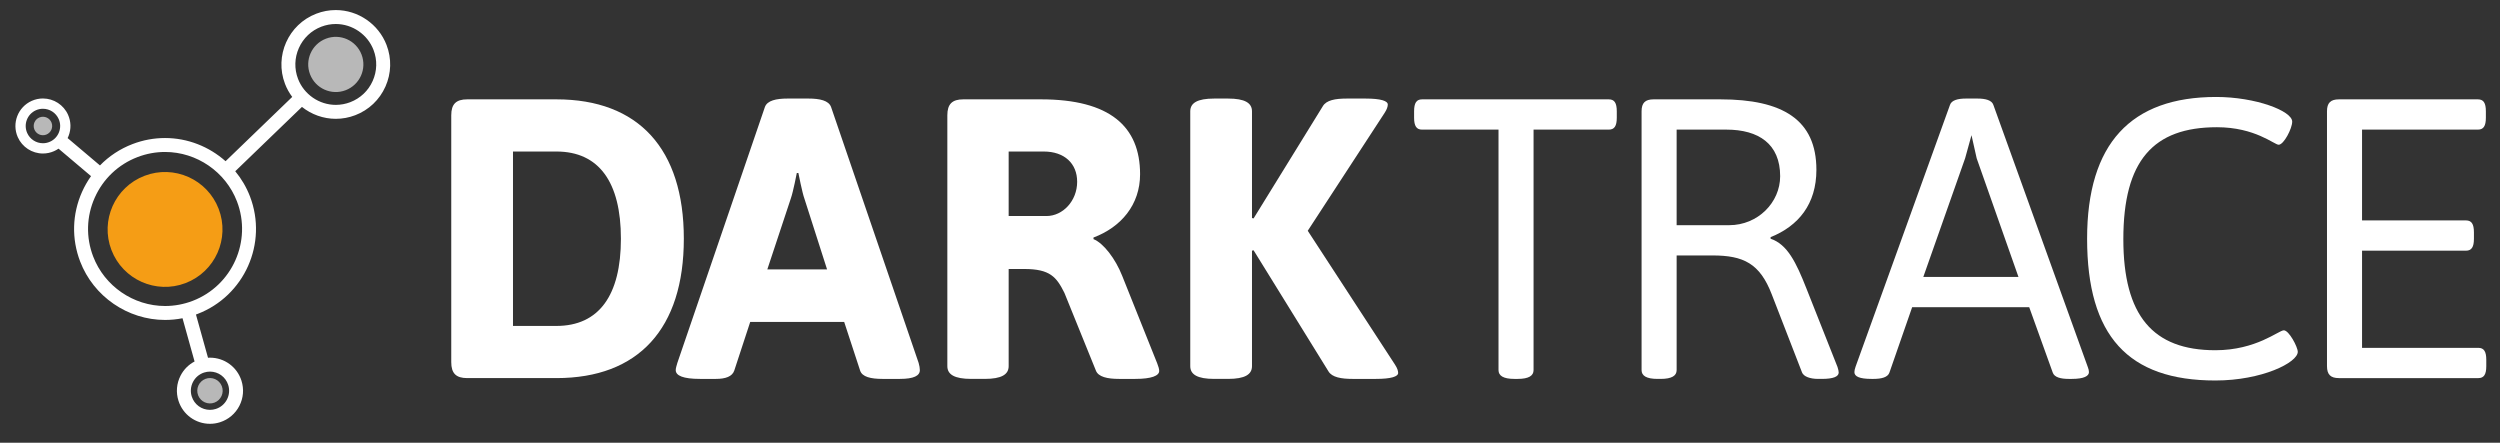 <?xml version="1.0" encoding="utf-8"?>
<!-- Generator: Adobe Illustrator 23.1.1, SVG Export Plug-In . SVG Version: 6.00 Build 0)  -->
<svg version="1.1" id="Layer_1" xmlns="http://www.w3.org/2000/svg" xmlns:xlink="http://www.w3.org/1999/xlink" x="0px" y="0px"
	 viewBox="0 0 6803.15 1204.76" style="enable-background:new 0 0 6803.15 1204.76;" xml:space="preserve">
<rect x="0" y="0" width="6803.15" height="1204.76" fill="#333333" stroke="none"/>
<style type="text/css">
	.st0{fill:#FFFFFF;}
	.st1{opacity:0.65;fill:#FFFFFF;}
	.st2{fill:#F59D15;}
</style>
<g>
	<g>
		<path class="st0" d="M1227.98,313.71c0-30.35,13.03-43.36,43.38-43.36h242.74c223.25,0,346.78,134.38,346.78,379.28
			c0,244.92-123.53,379.28-346.78,379.28h-242.74c-30.35,0-43.38-13.01-43.38-43.36V313.71z M1514.1,886.95
			c115.94,0,175.55-83.43,175.55-237.31c0-153.88-59.6-237.31-175.55-237.31h-118.12v474.62H1514.1z"/>
		<path class="st0" d="M1843.19,987.75l238.4-696.8c6.51-17.35,30.37-22.77,61.79-22.77h56.35c31.43,0,55.24,5.42,61.76,22.77
			l238.42,696.8c2.16,7.58,3.23,14.08,3.23,19.51c0,15.15-16.26,23.83-54.17,23.83h-47.66c-31.44,0-55.3-5.42-60.72-22.75
			l-43.32-132.22h-255.75l-43.36,132.22c-5.42,16.26-23.84,22.75-49.85,22.75h-43.36c-45.5,0-66.1-8.67-66.1-23.83
			C1838.85,1001.84,1841.05,995.33,1843.19,987.75z M2250.66,733.09l-61.76-192.9c-5.44-14.08-16.27-69.34-16.27-69.34h-4.34
			c0,0-9.73,50.93-16.27,69.34l-63.93,192.9H2250.66z"/>
		<path class="st0" d="M2577.96,313.71c0-30.35,12.99-43.36,43.34-43.36h211.31c187.48,0,269.85,73.7,269.85,203.74
			c0,83.43-52.03,144.13-126.8,172.29v4.34c27.1,10.84,59.6,53.1,78.03,99.71l95.38,238.39c3.25,8.68,5.41,15.17,5.41,20.61
			c0,12.99-20.61,21.66-65.02,21.66h-44.43c-31.42,0-56.37-5.42-62.86-22.75l-85.61-211.32c-21.66-43.36-39-65.02-109.45-65.02
			h-42.27v264.41c0,22.76-19.5,34.68-65,34.68h-36.88c-45.49,0-65-11.93-65-34.68V313.71z M2847.78,587.87
			c44.45,0,83.45-41.17,83.45-93.18c0-49.86-34.67-82.35-91.01-82.35h-95.38v175.54H2847.78z"/>
		<path class="st0" d="M3239,302.88c0-22.76,19.54-34.68,65.03-34.68h37.93c45.54,0,65.02,11.93,65.02,34.68v290.43l4.33,1.07
			l188.55-305.59c9.79-16.25,33.6-20.59,65.06-20.59h50.93c42.25,0,60.66,6.51,60.66,16.26c0,5.43-2.18,13-8.65,22.76
			l-209.14,320.77l237.31,364.1c6.51,9.76,8.68,17.35,8.68,22.77c0,9.75-18.44,16.24-60.69,16.24h-62.84
			c-31.46,0-56.37-4.32-66.12-20.57l-203.75-329.46l-4.33,1.1v314.24c0,22.76-19.48,34.68-65.02,34.68h-37.93
			c-45.5,0-65.03-11.93-65.03-34.68V302.88z"/>
		<path class="st1" d="M940.66,245.48c-38.72,14.84-82.13-4.53-96.97-43.26c-14.83-38.71,4.54-82.14,43.25-96.97
			c38.7-14.84,82.14,4.54,96.97,43.25C998.75,187.21,979.38,230.64,940.66,245.48z"/>
		<path class="st0" d="M4077.85,352.72h-208.07c-15.16,0-21.66-9.75-21.66-32.52v-17.33c0-22.76,6.5-32.52,21.66-32.52h508.25
			c15.19,0,21.66,9.76,21.66,32.52v17.33c0,22.77-6.47,32.52-21.66,32.52h-204.82v654.55c0,15.15-13.01,23.83-43.36,23.83h-8.65
			c-30.35,0-43.36-8.67-43.36-23.83V352.72z"/>
		<path class="st0" d="M4467.15,302.88c0-22.76,9.79-32.52,32.52-32.52h182.08c169.04,0,261.15,55.27,261.15,191.8
			c0,93.22-48.78,152.81-124.64,183.16v4.32c45.5,15.18,69.35,63.95,97.52,135.47l84.54,213.47c2.17,6.51,3.25,11.94,3.25,15.15
			c0,10.86-14.08,17.35-45.5,17.35h-10.83c-21.67,0-39-6.49-43.36-17.35l-82.35-212.36c-32.49-84.54-76.96-106.21-161.46-106.21
			h-97.51v312.1c0,15.15-13.01,23.83-43.4,23.83h-8.65c-30.35,0-43.36-8.67-43.36-23.83V302.88z M4705.56,612.79
			c78.03,0,138.72-61.76,138.72-133.29c0-87.76-58.51-126.78-146.3-126.78h-135.43v260.07H4705.56z"/>
		<path class="st0" d="M5049.62,997.51l256.79-711.98c4.36-13,21.69-17.34,43.36-17.34h31.42c21.66,0,39.03,4.34,43.32,17.34
			l256.86,713.05c2.14,5.41,3.22,9.76,3.22,14.08c0,10.85-14.05,18.42-46.58,18.42h-8.65c-21.66,0-39.03-4.32-43.36-17.35
			l-63.95-177.69h-318.6l-61.76,177.69c-4.32,13.03-21.66,17.35-43.33,17.35h-5.43c-32.53,0-46.61-6.49-46.61-18.42
			C5046.33,1008.35,5047.44,1004,5049.62,997.51z M5492.78,753.66l-113.74-322.91l-14.08-62.84l-17.34,62.84l-113.81,322.91H5492.78
			z"/>
		<path class="st0" d="M6030.68,263.87c107.31,0,207,37.91,207,67.17c0,18.42-22.77,62.86-36.86,62.86
			c-11.9,0-63.91-47.69-167.96-47.69c-173.36,0-254.68,91.03-254.68,304.52c0,208.05,80.2,302.35,250.36,302.35
			c111.59,0,172.28-54.19,186.37-54.19c14.08,0,37.93,45.5,37.93,58.51c0,29.26-97.52,78.03-224.29,78.03
			c-237.32,0-348.98-121.37-348.98-385.79C5679.57,390.65,5798.78,263.87,6030.68,263.87z"/>
		<path class="st0" d="M6332.33,302.88c0-22.76,9.76-32.52,32.53-32.52h378.18c15.2,0,21.67,9.76,21.67,32.52v17.33
			c0,22.77-6.47,32.52-21.67,32.52h-315.3V599.8h282.81c15.15,0,21.66,9.74,21.66,32.51v17.34c0,22.77-6.51,32.52-21.66,32.52
			h-282.81v264.41h316.42c15.15,0,21.66,9.76,21.66,32.49v17.35c0,22.76-6.51,32.52-21.66,32.52h-379.29
			c-22.77,0-32.53-9.76-32.53-32.52V302.88z"/>
		<path class="st0" d="M1051.92,122.41c-21.78-56.84-77.32-95.04-138.19-95.04c-18.09,0-35.89,3.31-52.91,9.83
			c-76.17,29.18-114.41,114.9-85.23,191.08c4.92,12.85,11.58,24.73,19.63,35.45L613.83,438.7c-44.57-39.64-102.98-63.1-164.69-63.1
			c-30.25,0-60.02,5.53-88.49,16.44c-33.95,13-63.98,32.87-88.62,58.15l-87.98-74.4c0.94-1.93,1.82-3.9,2.6-5.93
			c7.21-18.65,6.73-39-1.36-57.29c-11.99-27.07-38.88-44.57-68.5-44.57c-10.45,0-20.63,2.16-30.26,6.42
			c-37.74,16.71-54.86,61-38.17,98.74c11.98,27.09,38.87,44.59,68.5,44.59c10.46,0,20.64-2.16,30.26-6.42
			c4.31-1.9,8.36-4.19,12.17-6.8l88.44,74.79c-9.48,13.34-17.71,27.72-24.52,43.01c-26.92,60.37-28.72,127.6-5.08,189.32
			c36.43,95.11,129.32,159.01,231.13,159.01c15.98,0,31.84-1.56,47.44-4.63l32.78,117.67c-16.27,8.52-29.52,21.79-38.09,38.47
			c-10.99,21.38-12.99,45.75-5.65,68.63c12,37.39,46.42,62.5,85.65,62.5c9.32,0,18.57-1.45,27.49-4.32
			c22.88-7.34,41.54-23.15,52.53-44.53c10.99-21.37,13-45.75,5.65-68.64c-11.99-37.38-46.41-62.49-85.65-62.49
			c-1.8,0-3.59,0.07-5.38,0.18l-32.77-117.61c1.5-0.54,2.99-1.09,4.48-1.66c127.42-48.83,191.37-192.23,142.55-319.65
			c-9.68-25.26-23.35-48.33-40.11-68.57l181.49-175.06c25.73,20.46,58.09,32.41,92.12,32.41c18.08,0,35.88-3.31,52.9-9.83
			c36.9-14.13,66.09-41.8,82.19-77.9C1064.99,199.52,1066.06,159.32,1051.92,122.41z M587.29,1112.84c-5.18,1.66-10.53,2.5-15.9,2.5
			c-22.68,0-42.58-14.53-49.52-36.16c-4.25-13.23-3.09-27.32,3.27-39.68c6.35-12.36,17.13-21.5,30.36-25.75
			c5.19-1.67,10.54-2.51,15.92-2.51c22.68,0,42.58,14.53,49.52,36.15c4.25,13.23,3.09,27.33-3.27,39.7
			C611.31,1099.45,600.52,1108.6,587.29,1112.84z M541.36,989.17L541.36,989.17L541.36,989.17L541.36,989.17L541.36,989.17z
			 M526.88,1020.1l0.03-0.03L526.88,1020.1z M135.8,385.75c-6.04,2.67-12.41,4.03-18.94,4.03c-18.57,0-35.41-10.97-42.92-27.94
			c-10.46-23.64,0.26-51.38,23.9-61.84c6.03-2.67,12.41-4.02,18.94-4.02c18.57,0,35.41,10.96,42.92,27.92
			c5.07,11.46,5.37,24.2,0.86,35.88C156.05,371.45,147.26,380.68,135.8,385.75z M524.17,818.78c-24.13,9.24-49.33,13.93-74.91,13.93
			c-86.21,0-164.85-54.11-195.7-134.64c-20.02-52.24-18.5-109.17,4.3-160.29c22.79-51.12,64.12-90.29,116.37-110.31
			c24.13-9.24,49.33-13.93,74.92-13.93c86.22,0,164.87,54.09,195.72,134.6C686.2,656.03,632.06,777.44,524.17,818.78z
			 M626.49,465.35L626.49,465.35L626.49,465.35L626.49,465.35L626.49,465.35z M913.8,285.4c-45.26,0-86.56-28.41-102.76-70.69
			c-10.49-27.39-9.67-57.27,2.31-84.14c11.98-26.87,33.67-47.44,61.06-57.93c12.67-4.86,25.9-7.32,39.33-7.32
			c45.27,0,86.56,28.4,102.75,70.67c10.52,27.44,9.71,57.33-2.25,84.18c-11.97,26.84-33.67,47.41-61.11,57.92
			C940.45,282.93,927.22,285.4,913.8,285.4z M821.24,277.49L821.24,277.49L821.24,277.49L821.24,277.49L821.24,277.49z
			 M1050.76,158.49c0.03,0.26,0.07,0.52,0.1,0.78C1050.82,159.01,1050.79,158.75,1050.76,158.49z"/>
		<path class="st2" d="M505.05,770.32c-80.58,30.87-170.95-9.43-201.82-90.03c-30.88-80.58,9.41-170.97,89.99-201.85
			c80.59-30.88,170.98,9.45,201.86,90.02C625.96,649.07,585.64,739.43,505.05,770.32z"/>
		<path class="st1" d="M583.76,1095.57c-17.82,6.83-37.8-2.09-44.63-19.91c-6.83-17.82,2.09-37.8,19.91-44.63
			c17.81-6.83,37.8,2.09,44.63,19.9C610.5,1068.76,601.58,1088.74,583.76,1095.57z"/>
		<path class="st1" d="M125.84,366.34c-12.96,4.97-27.49-1.52-32.46-14.48c-4.96-12.96,1.52-27.49,14.48-32.46
			c12.95-4.97,27.49,1.52,32.46,14.47C145.28,346.84,138.8,361.37,125.84,366.34z"/>
	</g>
</g>
</svg>
